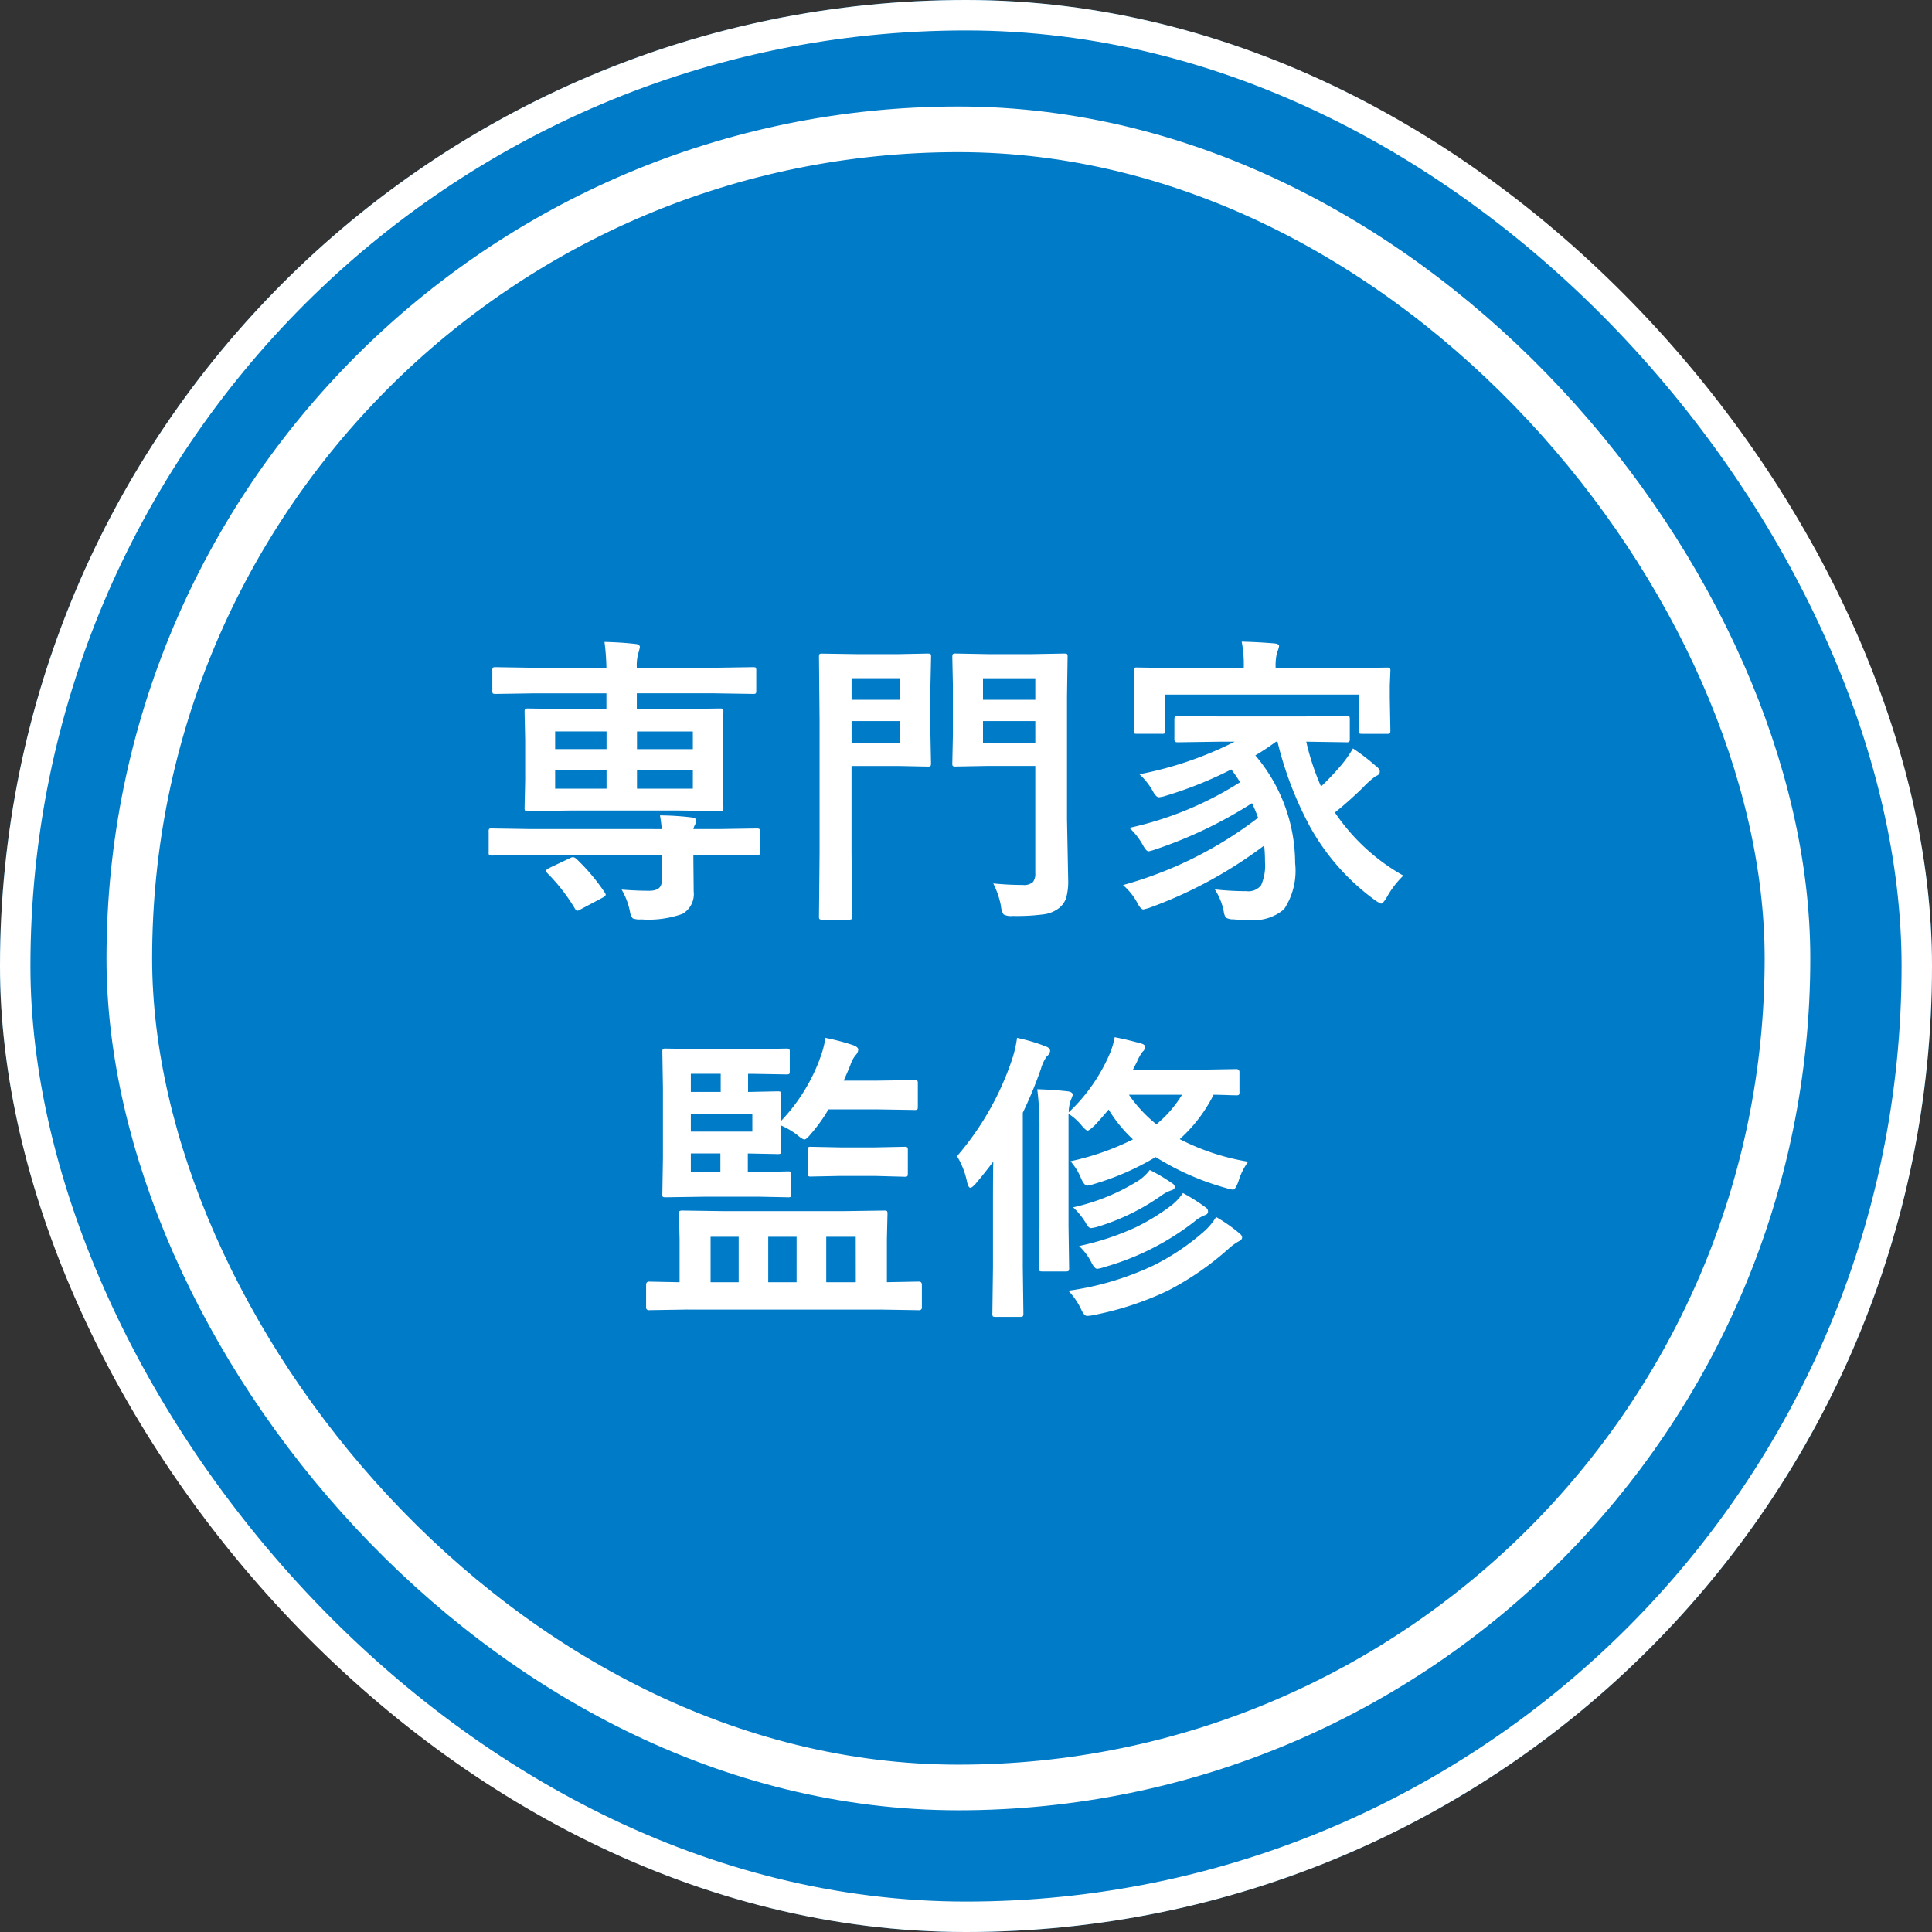<svg xmlns="http://www.w3.org/2000/svg" width="127" height="127" viewBox="0 0 127 127">
  <rect x="0" y="0" width="127" height="127" fill="#333333" stroke="none"/>
  <g id="グループ_1563" data-name="グループ 1563" transform="translate(-768 -8712)">
    <g id="長方形_395" data-name="長方形 395" transform="translate(768 8712)" fill="#007bc7" stroke="#fff" stroke-width="2">
      <rect width="127" height="127" rx="63.5" stroke="none"/>
      <rect x="1" y="1" width="125" height="125" rx="62.5" fill="none"/>
    </g>
    <path id="パス_1584" data-name="パス 1584" d="M-18.5-4.5a8.143,8.143,0,0,0-.117-.9,17.991,17.991,0,0,1,2.1.137q.283.029.283.225a.75.75,0,0,1-.1.293.9.9,0,0,0-.088.244h1.66l2.5-.039q.156,0,.186.039a.438.438,0,0,1,.02.176V-3a.392.392,0,0,1-.029.2q-.029.034-.176.034l-2.5-.039h-1.66v.283L-16.4-.4a1.5,1.5,0,0,1-.742,1.475,6.615,6.615,0,0,1-2.7.361,1.28,1.28,0,0,1-.566-.068A.831.831,0,0,1-20.58.977a4.646,4.646,0,0,0-.557-1.5q.967.078,1.816.078.82,0,.82-.635V-2.8h-8.682l-2.5.039q-.146,0-.176-.049A.478.478,0,0,1-29.877-3V-4.326a.332.332,0,0,1,.029-.186.279.279,0,0,1,.166-.029l2.5.039Zm1.045-1.221H-24.5l-2.773.039a.356.356,0,0,1-.215-.039.336.336,0,0,1-.029-.176l.039-1.8v-2.646l-.039-1.855q0-.166.039-.2a.462.462,0,0,1,.205-.029l2.773.039h2.363v-1.035h-4.746l-2.539.039q-.156,0-.186-.039a.336.336,0,0,1-.029-.176v-1.3a.356.356,0,0,1,.039-.215.336.336,0,0,1,.176-.029l2.539.039h4.746a15.009,15.009,0,0,0-.127-1.7q1.152.029,2.061.137.264.029.264.205a3.13,3.13,0,0,1-.1.4,2.927,2.927,0,0,0-.1.957h5.078l2.559-.039q.156,0,.186.039a.462.462,0,0,1,.029.205v1.3q0,.156-.039.186a.336.336,0,0,1-.176.029l-2.559-.039h-5.078v1.035h2.676l2.8-.039q.156,0,.186.039a.365.365,0,0,1,.029.186l-.039,1.8V-7.7l.039,1.8a.294.294,0,0,1-.034.181.294.294,0,0,1-.181.034Zm1-1.436v-1.2h-3.672v1.2Zm0-3.76h-3.672v1.162h3.672Zm-9.053,3.76h3.379v-1.2h-3.379Zm0-2.6h3.379v-1.162h-3.379Zm1.4,7.217a13.15,13.15,0,0,1,1.855,2.2.305.305,0,0,1,.068.156q0,.088-.225.205l-1.4.742a.693.693,0,0,1-.244.107q-.068,0-.156-.146A12.126,12.126,0,0,0-26-1.582a.3.3,0,0,1-.1-.176q0-.078.205-.186l1.338-.635a.6.6,0,0,1,.225-.078A.391.391,0,0,1-24.115-2.539ZM3.291-.928a18.944,18.944,0,0,0,1.943.1.875.875,0,0,0,.674-.2.9.9,0,0,0,.146-.586V-8.652H3L.84-8.613a.356.356,0,0,1-.215-.039A.365.365,0,0,1,.6-8.838l.039-1.885v-3.213L.6-15.811q0-.166.049-.2a.394.394,0,0,1,.2-.029L3-16H5.771l2.178-.039q.166,0,.2.039a.365.365,0,0,1,.029.186l-.039,2.617v8.037l.078,3.984A4.138,4.138,0,0,1,8.086.02a1.447,1.447,0,0,1-.449.654,2.072,2.072,0,0,1-1.025.43,13.536,13.536,0,0,1-2.041.107,1.044,1.044,0,0,1-.6-.1A1.154,1.154,0,0,1,3.8.566,5.587,5.587,0,0,0,3.291-.928Zm-.674-9.229H6.055V-11.6H2.617Zm3.438-4.258H2.617V-13H6.055ZM-2.959-16l1.934-.039q.166,0,.2.039a.365.365,0,0,1,.029.186L-.84-13.779v2.92L-.8-8.838q0,.166-.039.2a.364.364,0,0,1-.186.029l-1.934-.039H-6.025v5.684l.039,4.2q0,.156-.039.186a.336.336,0,0,1-.176.029H-7.949a.294.294,0,0,1-.181-.034.294.294,0,0,1-.034-.181l.039-4.2v-8.613l-.039-4.229q0-.166.039-.2a.365.365,0,0,1,.186-.029L-5.625-16Zm.137,5.84V-11.6h-3.2v1.445Zm0-4.258h-3.2V-13h3.2ZM11.82-.82A25.874,25.874,0,0,0,20.7-5.244a9.143,9.143,0,0,0-.4-.957,28.706,28.706,0,0,1-6.318,3.027,3.277,3.277,0,0,1-.479.137q-.156,0-.381-.42A4.475,4.475,0,0,0,12.24-4.58a22.469,22.469,0,0,0,7.275-3,8.3,8.3,0,0,0-.576-.84,25.823,25.823,0,0,1-4.3,1.729,2.117,2.117,0,0,1-.459.1q-.166,0-.361-.332A4.4,4.4,0,0,0,12.9-8.105a23.733,23.733,0,0,0,6.26-2.139H18.119l-2.676.039q-.176,0-.215-.049a.365.365,0,0,1-.029-.186V-11.7q0-.176.049-.215a.394.394,0,0,1,.2-.029l2.676.039H23.8l2.7-.039a.309.309,0,0,1,.2.039.462.462,0,0,1,.029.205v1.26a.332.332,0,0,1-.039.205.365.365,0,0,1-.186.029l-2.637-.039A16.361,16.361,0,0,0,24.838-7.3a16.476,16.476,0,0,0,1.24-1.3,7.738,7.738,0,0,0,.859-1.2A13.305,13.305,0,0,1,28.4-8.682q.3.215.3.4,0,.215-.264.3a6.1,6.1,0,0,0-.879.791q-1.006.967-1.807,1.6a13.242,13.242,0,0,0,4.5,4.15A5.991,5.991,0,0,0,29.184-.059Q28.92.4,28.783.4a2,2,0,0,1-.42-.244,14.9,14.9,0,0,1-4.229-4.775,23.326,23.326,0,0,1-2.158-5.625h-.1a15.311,15.311,0,0,1-1.357.9,10.955,10.955,0,0,1,2.617,7.08A4.593,4.593,0,0,1,22.406.771a3.036,3.036,0,0,1-2.285.7q-.684,0-1.045-.039a.894.894,0,0,1-.5-.117A1.022,1.022,0,0,1,18.441.9a4.123,4.123,0,0,0-.586-1.436,18.827,18.827,0,0,0,2.08.117A1.054,1.054,0,0,0,20.9-.811a3.192,3.192,0,0,0,.254-1.533A9.381,9.381,0,0,0,21.1-3.418,28.906,28.906,0,0,1,13.637.645a3.277,3.277,0,0,1-.479.137q-.176,0-.4-.439A4.1,4.1,0,0,0,11.82-.82ZM26.537-15.078l2.646-.039q.156,0,.186.039a.365.365,0,0,1,.029.186l-.039.957v.82l.039,2.139q0,.156-.039.186a.336.336,0,0,1-.176.029H27.543q-.166,0-.2-.039a.336.336,0,0,1-.029-.176V-13.34H14.6v2.363q0,.156-.039.186a.365.365,0,0,1-.186.029H12.738q-.156,0-.186-.039a.336.336,0,0,1-.029-.176l.039-2.139v-.664l-.039-1.113q0-.166.039-.2a.336.336,0,0,1,.176-.029l2.646.039H19.76v-.039a7.975,7.975,0,0,0-.137-1.7q1.123.029,2.158.117.3.029.3.176a1.518,1.518,0,0,1-.127.4,3.45,3.45,0,0,0-.1,1.006v.039ZM-16.848,27.084l-2.48.039a.173.173,0,0,1-.2-.2V25.463q0-.215.2-.215l2,.039V22.475l-.039-1.67q0-.166.049-.2a.394.394,0,0,1,.2-.029l2.783.039h7.676l2.783-.039q.156,0,.186.039a.365.365,0,0,1,.029.186l-.039,1.67v2.813l2.1-.039q.2,0,.2.215v1.465a.173.173,0,0,1-.2.2l-2.48-.039Zm11.1-4.785H-7.687v2.988h1.943ZM-11.5,25.287h1.865V22.3H-11.5Zm-3.789,0h1.846V22.3h-1.846Zm7.168-14.658a6.439,6.439,0,0,0,.381-1.406,14.783,14.783,0,0,1,1.758.459q.4.127.4.322a.6.6,0,0,1-.176.361,1.979,1.979,0,0,0-.342.645q-.088.234-.439,1.025H-4.4L-1.9,12a.332.332,0,0,1,.205.039.365.365,0,0,1,.029.186v1.523q0,.156-.039.186a.394.394,0,0,1-.2.029l-2.5-.039H-7.541A10.265,10.265,0,0,1-8.7,15.541q-.293.361-.42.361t-.479-.3a5.093,5.093,0,0,0-1.094-.635v.42l.039,1.26q0,.156-.039.186a.365.365,0,0,1-.186.029l-1.963-.039v1.221h.7L-10.2,18q.156,0,.186.039a.336.336,0,0,1,.029.176v1.26q0,.166-.039.2a.336.336,0,0,1-.176.029l-1.943-.039H-15.6l-2.646.039q-.156,0-.186-.039a.365.365,0,0,1-.029-.186l.039-2.354V12.514l-.039-2.373q0-.156.039-.186a.336.336,0,0,1,.176-.029l2.646.039h3l2.3-.039q.156,0,.186.039a.336.336,0,0,1,.029.176v1.27q0,.156-.039.186a.336.336,0,0,1-.176.029l-2.3-.039h-.225v1.191l1.943-.039q.166,0,.2.039a.365.365,0,0,1,.029.186l-.039,1.23v.527A11.961,11.961,0,0,0-8.117,10.629Zm-4.424,4.756V14.213h-4.043v1.172Zm-4.043,2.656h1.943V16.82h-1.943Zm0-6.455v1.191h1.963V11.586ZM-4.5,18.3H-6.74l-1.943.039a.309.309,0,0,1-.2-.039.365.365,0,0,1-.029-.186V16.6q0-.156.049-.186a.305.305,0,0,1,.176-.029l1.943.039H-4.5l1.943-.039a.332.332,0,0,1,.205.039.336.336,0,0,1,.029.176v1.523q0,.166-.039.2a.394.394,0,0,1-.2.029Zm12.875-.967a17.13,17.13,0,0,0,4.1-1.436,9.138,9.138,0,0,1-1.6-1.963q-.41.5-.937,1.064-.352.322-.439.322-.117,0-.42-.361a3.511,3.511,0,0,0-.84-.742v7.383l.039,2.734a.371.371,0,0,1-.034.205q-.034.039-.19.039H6.506q-.156,0-.186-.049a.394.394,0,0,1-.029-.2l.039-2.734V15.18A19.711,19.711,0,0,0,6.184,12.6q1.016.029,1.992.137.342.039.342.244,0,.01-.166.439a2.638,2.638,0,0,0-.1.7A11.512,11.512,0,0,0,10.891,10.4a5.041,5.041,0,0,0,.381-1.221q.859.166,1.758.42.244.068.244.234a.434.434,0,0,1-.166.3,3.066,3.066,0,0,0-.371.664l-.264.518h4.443l2.354-.039q.205,0,.205.2v1.279a.356.356,0,0,1-.039.215A.309.309,0,0,1,19.27,13l-.449-.01q-.469-.02-1.045-.029a9.821,9.821,0,0,1-2.227,2.92,15.19,15.19,0,0,0,4.5,1.484,4.127,4.127,0,0,0-.635,1.279q-.2.557-.361.557a2.026,2.026,0,0,1-.439-.1,17.573,17.573,0,0,1-4.648-2.041,17.4,17.4,0,0,1-4.072,1.777,2.128,2.128,0,0,1-.42.1q-.205,0-.42-.5A3.913,3.913,0,0,0,8.371,17.338ZM15.7,12.963H12.209a9.1,9.1,0,0,0,1.807,1.943A7.649,7.649,0,0,0,15.7,12.963ZM.91,17a18.966,18.966,0,0,0,3.623-6.377,7.557,7.557,0,0,0,.322-1.4,11.585,11.585,0,0,1,1.875.557q.3.107.3.3a.478.478,0,0,1-.205.342,2.593,2.593,0,0,0-.4.84,27.335,27.335,0,0,1-1.191,2.881V24.3l.039,3.037q0,.156-.049.2a.305.305,0,0,1-.176.029h-1.6q-.156,0-.186-.039a.365.365,0,0,1-.029-.186L3.273,24.3V19.965q0-1.709.02-2.607-.537.713-1.143,1.436-.254.283-.361.283-.127,0-.215-.361A5.38,5.38,0,0,0,.91,17Zm7.314,8.848A19.348,19.348,0,0,0,13.791,24.2a15.38,15.38,0,0,0,3.438-2.324A4.317,4.317,0,0,0,17.941,21a10.352,10.352,0,0,1,1.523,1.064q.186.146.186.273,0,.166-.225.264a3.527,3.527,0,0,0-.635.459,19.279,19.279,0,0,1-4.023,2.783,20.49,20.49,0,0,1-4.863,1.6,2.622,2.622,0,0,1-.439.059q-.2,0-.381-.4A4.606,4.606,0,0,0,8.225,25.844Zm.7-2.939a17.684,17.684,0,0,0,3.75-1.24,14.128,14.128,0,0,0,2.344-1.445,3.663,3.663,0,0,0,.742-.8,12.242,12.242,0,0,1,1.484.938.328.328,0,0,1,.166.264.237.237,0,0,1-.186.244,2.4,2.4,0,0,0-.723.439,17.212,17.212,0,0,1-5.9,2.979,2.027,2.027,0,0,1-.479.117q-.156,0-.361-.381A3.862,3.862,0,0,0,8.928,22.9Zm4.658-5a11.693,11.693,0,0,1,1.475.879.3.3,0,0,1,.166.234q0,.156-.225.225a2.343,2.343,0,0,0-.654.342,14.732,14.732,0,0,1-4.16,2.041,2.624,2.624,0,0,1-.469.1q-.166,0-.352-.361a4.888,4.888,0,0,0-.82-1.006,13.685,13.685,0,0,0,4.3-1.758A3.038,3.038,0,0,0,13.586,17.9Z" transform="translate(830 8771)" fill="#fff"/>
    <g id="長方形_398" data-name="長方形 398" transform="translate(775 8719)" fill="none" stroke="#fff" stroke-width="3">
      <rect width="112" height="112" rx="56" stroke="none"/>
      <rect x="1.5" y="1.5" width="109" height="109" rx="54.5" fill="none"/>
    </g>
  </g>
</svg>
